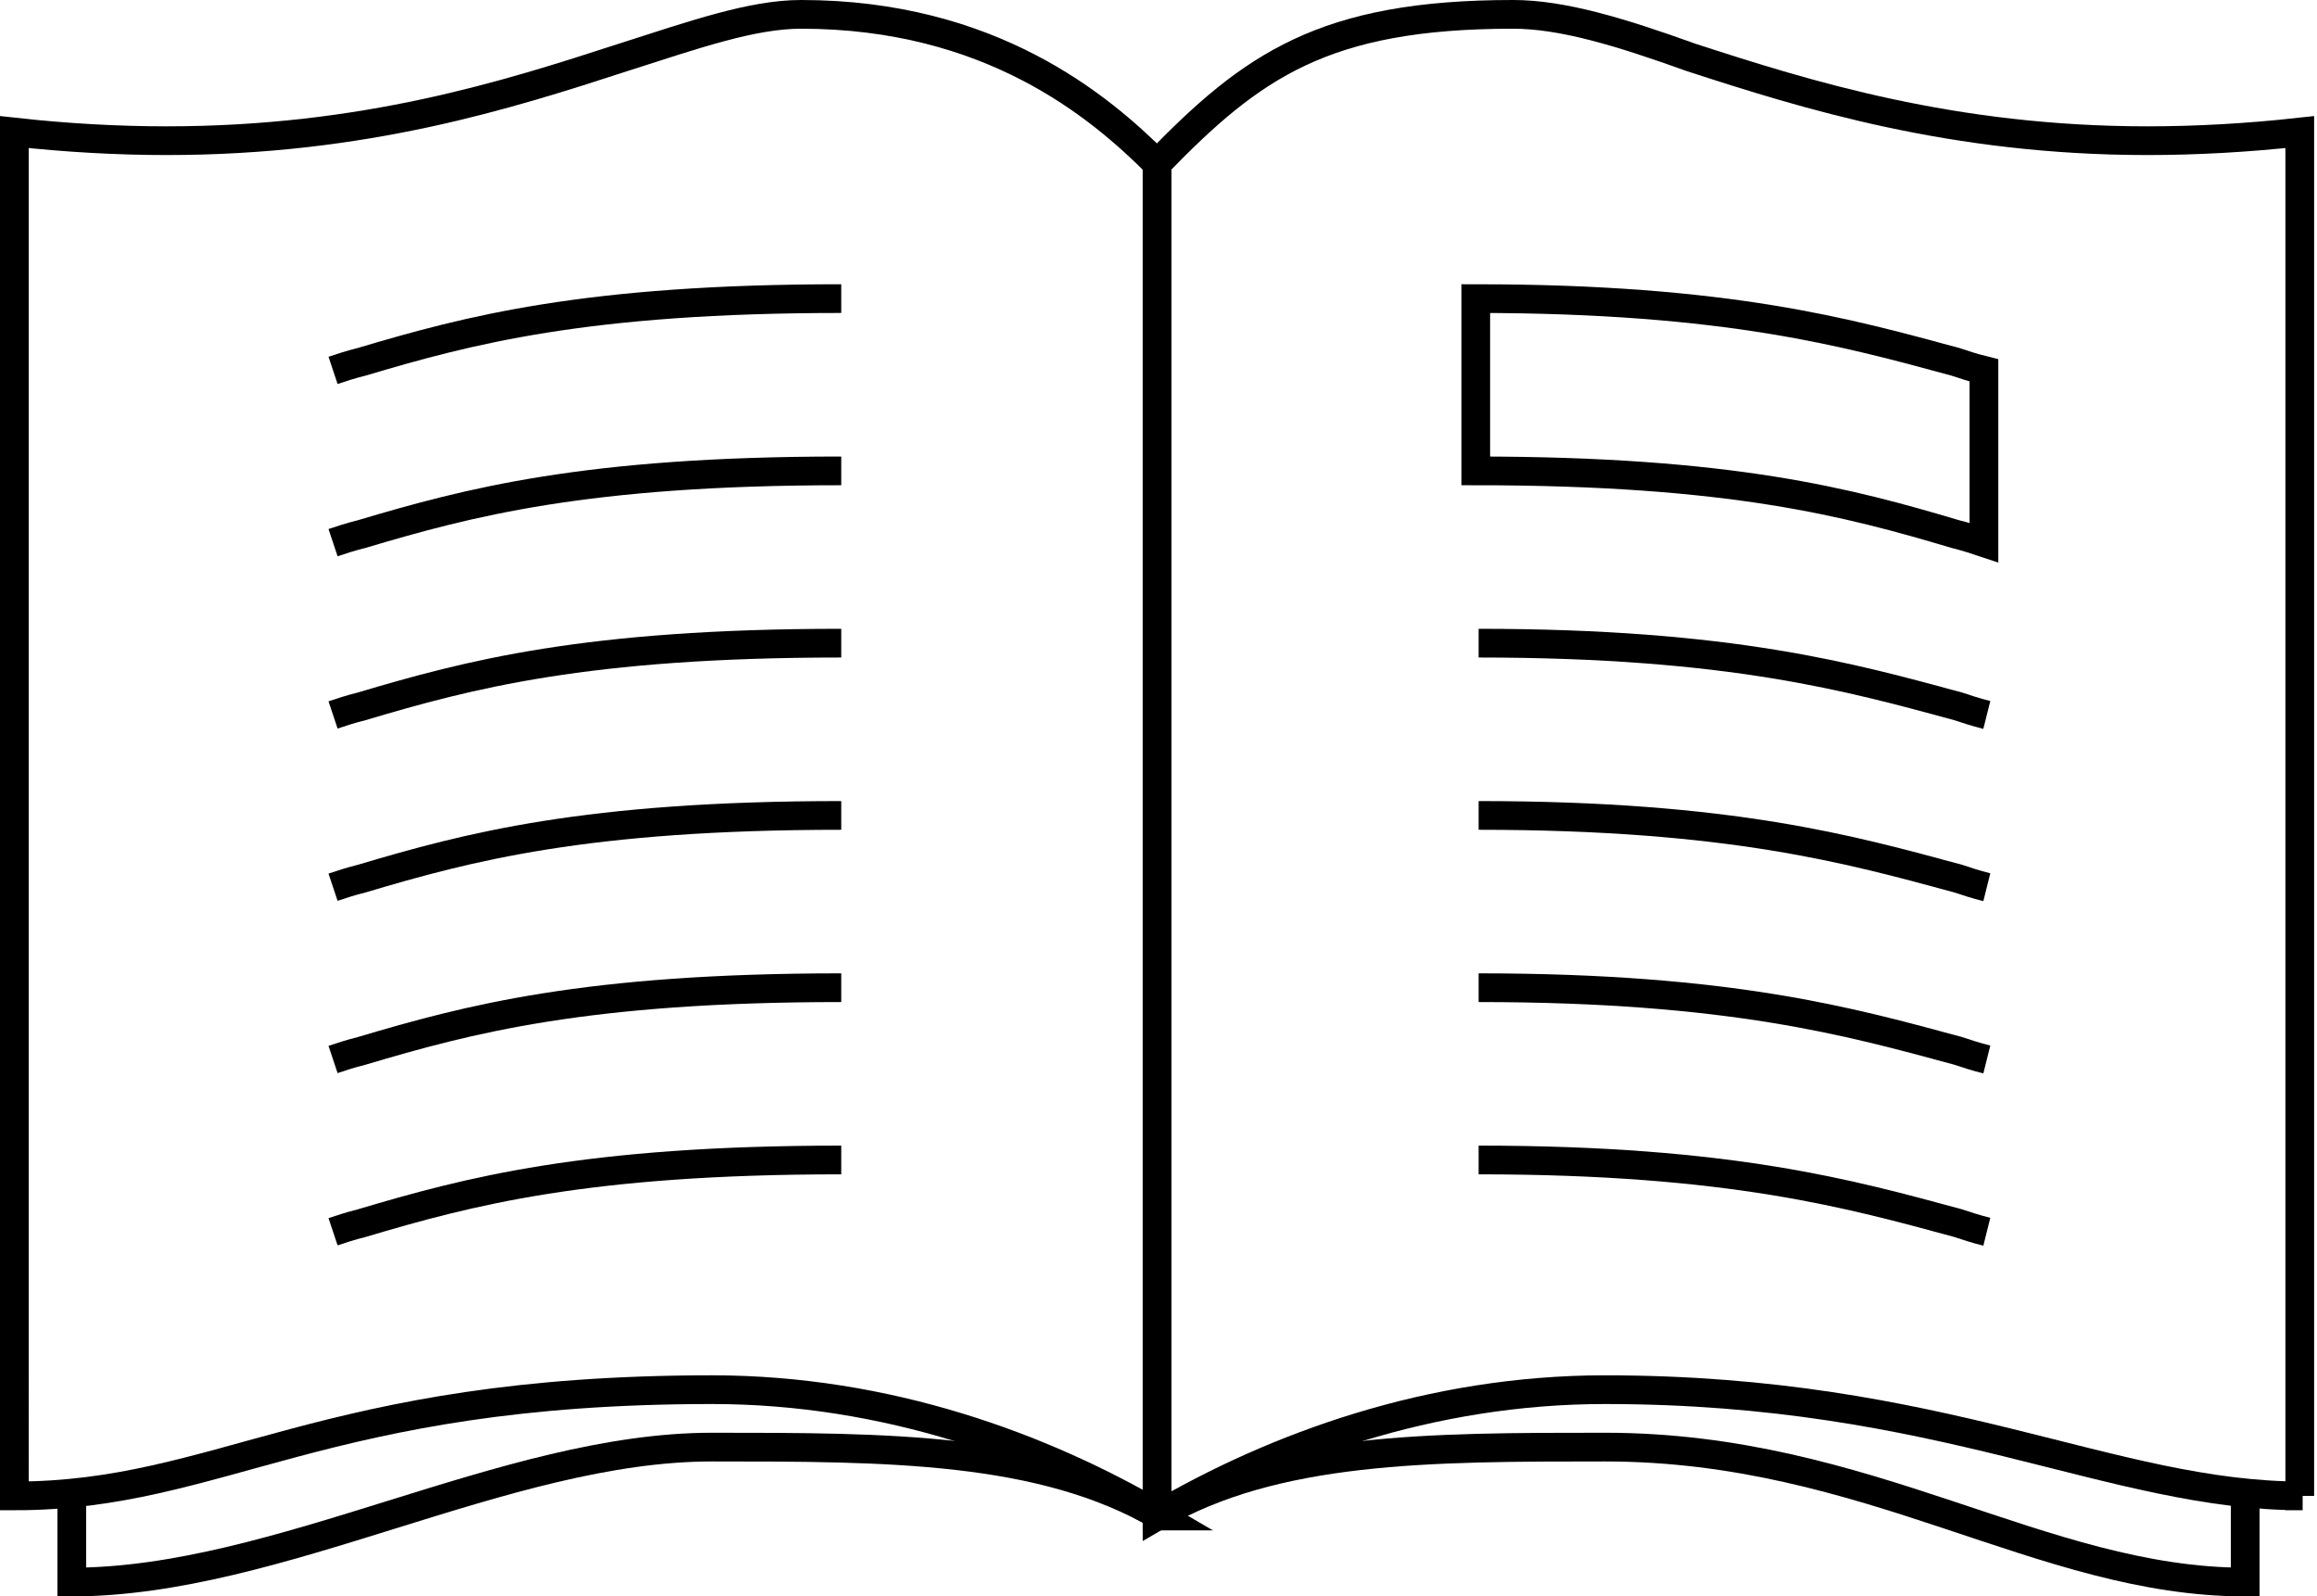 <?xml version="1.0" encoding="utf-8"?>
<!-- Generator: Adobe Illustrator 21.0.0, SVG Export Plug-In . SVG Version: 6.00 Build 0)  -->
<svg version="1.1" id="Layer_1" xmlns="http://www.w3.org/2000/svg" xmlns:xlink="http://www.w3.org/1999/xlink" x="0px" y="0px"
	 viewBox="0 0 80.7 55.6" style="enable-background:new 0 0 80.7 55.6;" xml:space="preserve">
<style type="text/css">
	.st0{fill:none;stroke:#000000;stroke-miterlimit:10;}
</style>
<path class="st0" d="M21.8,2"/>
<path class="st0" d="M2.5,7.6"/>
<path class="st0" d="M40.4,52.8c-4.1-2.4-9.5-2.4-15.6-2.4c-7.2,0-15.1,4.7-22.3,4.7V52"/>
<path class="st0" d="M78.2,52v3.1c-7.1,0-13.1-4.7-22.3-4.7c-6.1,0-11.5,0-15.6,2.4"/>
<path class="st0" d="M40.4,52.8c-4.1-2.4-9.5-4.4-15.6-4.4c-13.6,0-17.1,3.7-24.3,3.7V4.6c1.8,0.2,3.6,0.3,5.3,0.3
	c6.9,0,11.9-1.6,15.9-2.9c2.5-0.8,4.5-1.5,6.2-1.5c6.6,0,10.4,3.2,12.4,5.2V52.8z"/>
<path class="st0" d="M80.2,52.1c-6.7,0-12.5-3.7-24.3-3.7c-6.1,0-11.5,2-15.6,4.4V5.7c3.3-3.4,5.8-5.2,12.4-5.2
	c1.7,0,3.7,0.6,6.2,1.5c4,1.3,9.1,2.9,15.9,2.9c1.7,0,3.5-0.1,5.3-0.3V52.1z"/>
<path class="st0" d="M11.6,12.9c0.3-0.1,0.6-0.2,1-0.3c3.7-1.1,7.8-2.2,16.7-2.2"/>
<path class="st0" d="M11.6,18.9c0.3-0.1,0.6-0.2,1-0.3c3.7-1.1,7.8-2.2,16.7-2.2"/>
<path class="st0" d="M11.6,24.9c0.3-0.1,0.6-0.2,1-0.3c3.7-1.1,7.8-2.2,16.7-2.2"/>
<path class="st0" d="M11.6,30.9c0.3-0.1,0.6-0.2,1-0.3c3.7-1.1,7.8-2.2,16.7-2.2"/>
<path class="st0" d="M11.6,36.9c0.3-0.1,0.6-0.2,1-0.3c3.7-1.1,7.8-2.2,16.7-2.2"/>
<path class="st0" d="M11.6,42.9c0.3-0.1,0.6-0.2,1-0.3c3.7-1.1,7.8-2.2,16.7-2.2"/>
<path class="st0" d="M69.1,18.9c-0.3-0.1-0.6-0.2-1-0.3c-3.7-1.1-7.8-2.2-16.7-2.2v-6c8.8,0,13,1.2,16.7,2.2c0.3,0.1,0.6,0.2,1,0.3
	V18.9z"/>
<path class="st0" d="M51.5,22.4c8.8,0,13,1.2,16.7,2.2c0.3,0.1,0.6,0.2,1,0.3"/>
<path class="st0" d="M51.5,28.4c8.8,0,13,1.2,16.7,2.2c0.3,0.1,0.6,0.2,1,0.3"/>
<path class="st0" d="M51.5,34.4c8.8,0,13,1.2,16.7,2.2c0.3,0.1,0.6,0.2,1,0.3"/>
<path class="st0" d="M51.5,40.4c8.8,0,13,1.2,16.7,2.2c0.3,0.1,0.6,0.2,1,0.3"/>
</svg>
